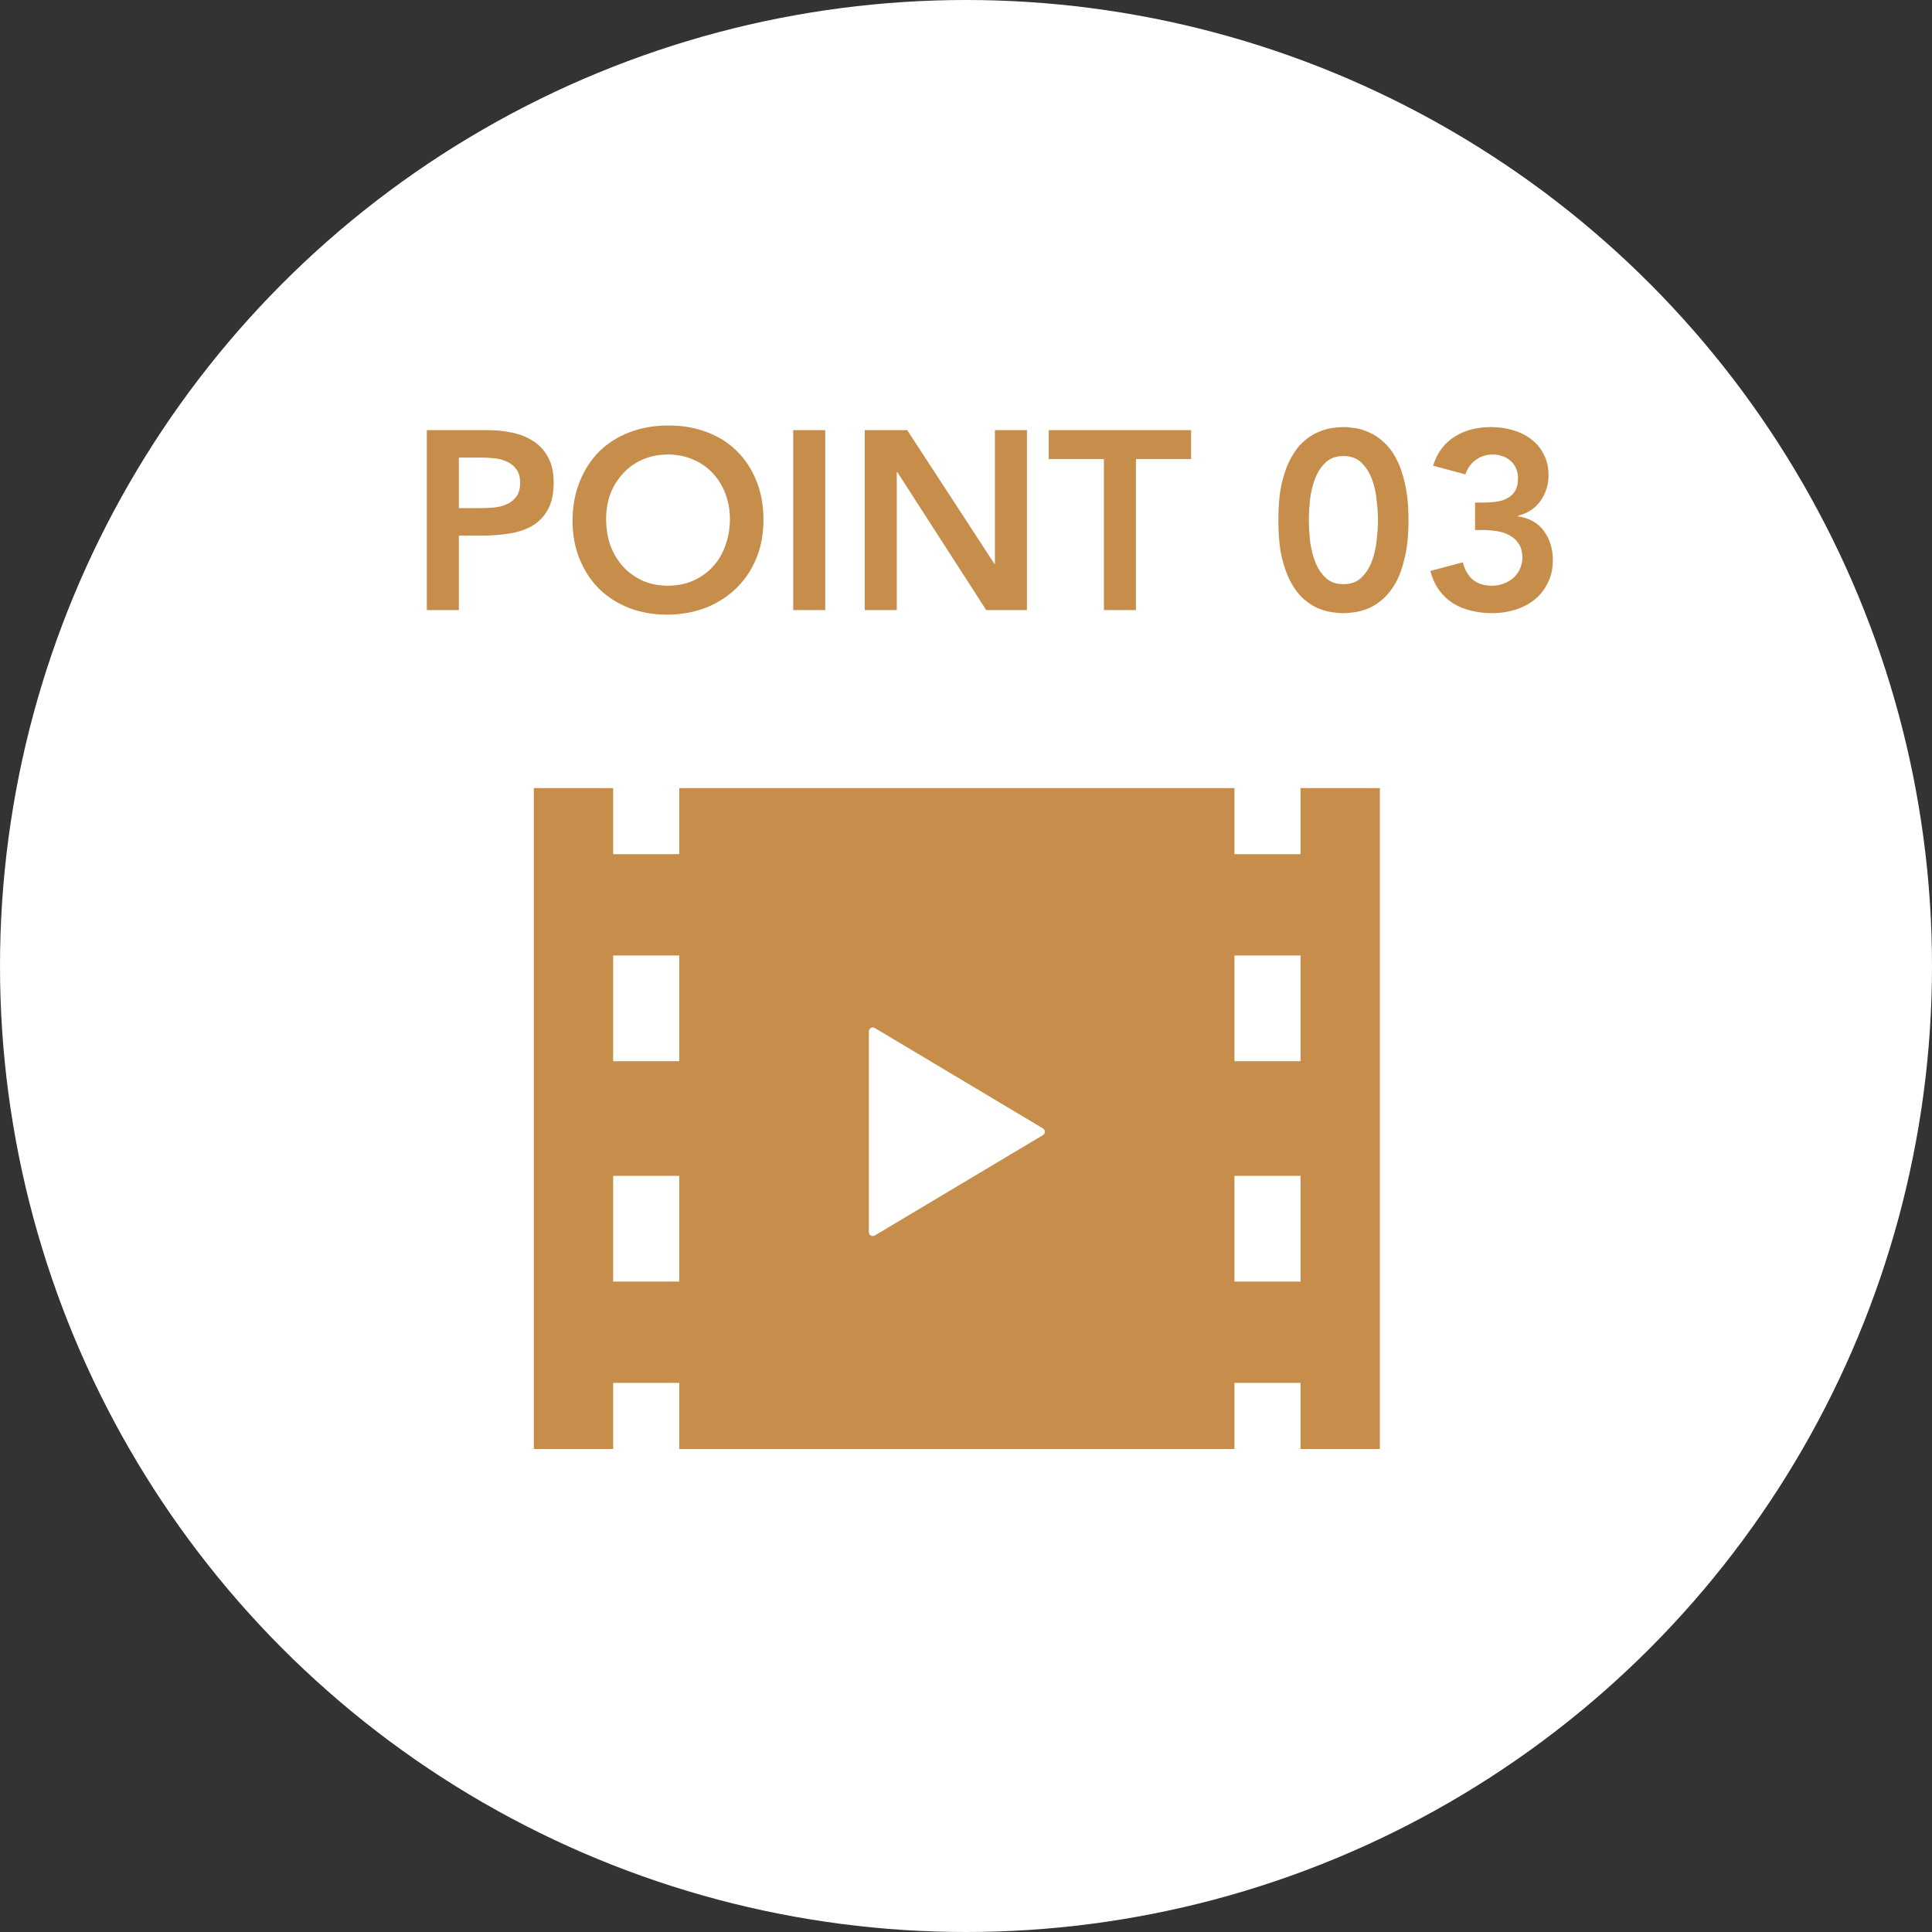 <svg width="76" height="76" viewBox="0 0 76 76" fill="none" xmlns="http://www.w3.org/2000/svg">
<rect x="0" y="0" width="76" height="76" fill="#333333" stroke="none"/>
<circle cx="38" cy="38" r="38" fill="white"/>
<path d="M16.79 16.92H19.17C19.51 16.92 19.837 16.953 20.15 17.02C20.47 17.087 20.75 17.2 20.99 17.36C21.23 17.513 21.42 17.723 21.56 17.99C21.707 18.25 21.78 18.577 21.78 18.97C21.78 19.417 21.703 19.777 21.55 20.05C21.397 20.323 21.19 20.537 20.93 20.69C20.67 20.837 20.367 20.937 20.02 20.99C19.68 21.043 19.323 21.07 18.95 21.07H18.05V24H16.79V16.92ZM18.81 19.99C18.99 19.99 19.177 19.983 19.37 19.97C19.563 19.957 19.74 19.917 19.9 19.85C20.067 19.783 20.2 19.683 20.3 19.55C20.407 19.417 20.46 19.23 20.46 18.99C20.46 18.77 20.413 18.597 20.32 18.47C20.227 18.337 20.107 18.237 19.96 18.17C19.813 18.097 19.65 18.05 19.47 18.03C19.29 18.01 19.117 18 18.95 18H18.05V19.99H18.81ZM22.523 20.49C22.523 19.923 22.617 19.41 22.803 18.95C22.99 18.483 23.247 18.087 23.573 17.76C23.907 17.433 24.3 17.183 24.753 17.01C25.213 16.83 25.717 16.74 26.263 16.74C26.817 16.733 27.323 16.817 27.783 16.99C28.243 17.157 28.64 17.403 28.973 17.73C29.307 18.057 29.567 18.45 29.753 18.91C29.94 19.37 30.033 19.883 30.033 20.45C30.033 21.003 29.94 21.507 29.753 21.96C29.567 22.413 29.307 22.803 28.973 23.13C28.64 23.457 28.243 23.713 27.783 23.9C27.323 24.08 26.817 24.173 26.263 24.18C25.717 24.18 25.213 24.093 24.753 23.92C24.3 23.74 23.907 23.49 23.573 23.17C23.247 22.843 22.99 22.453 22.803 22C22.617 21.547 22.523 21.043 22.523 20.49ZM23.843 20.41C23.843 20.79 23.9 21.14 24.013 21.46C24.133 21.78 24.3 22.057 24.513 22.29C24.727 22.523 24.98 22.707 25.273 22.84C25.573 22.973 25.907 23.04 26.273 23.04C26.64 23.04 26.973 22.973 27.273 22.84C27.573 22.707 27.83 22.523 28.043 22.29C28.257 22.057 28.42 21.78 28.533 21.46C28.653 21.14 28.713 20.79 28.713 20.41C28.713 20.057 28.653 19.727 28.533 19.42C28.42 19.113 28.257 18.847 28.043 18.62C27.83 18.387 27.573 18.207 27.273 18.08C26.973 17.947 26.64 17.88 26.273 17.88C25.907 17.88 25.573 17.947 25.273 18.08C24.98 18.207 24.727 18.387 24.513 18.62C24.3 18.847 24.133 19.113 24.013 19.42C23.9 19.727 23.843 20.057 23.843 20.41ZM31.203 16.92H32.463V24H31.203V16.92ZM34.017 16.92H35.687L39.117 22.18H39.137V16.92H40.397V24H38.797L35.297 18.57H35.277V24H34.017V16.92ZM43.425 18.06H41.255V16.92H46.855V18.06H44.685V24H43.425V18.06ZM50.287 20.46C50.287 19.9 50.33 19.423 50.417 19.03C50.51 18.63 50.63 18.297 50.777 18.03C50.923 17.757 51.087 17.54 51.267 17.38C51.453 17.213 51.64 17.09 51.827 17.01C52.02 16.923 52.203 16.867 52.377 16.84C52.557 16.813 52.713 16.8 52.847 16.8C52.98 16.8 53.133 16.813 53.307 16.84C53.487 16.867 53.67 16.923 53.857 17.01C54.05 17.09 54.237 17.213 54.417 17.38C54.603 17.54 54.77 17.757 54.917 18.03C55.063 18.297 55.18 18.63 55.267 19.03C55.36 19.423 55.407 19.9 55.407 20.46C55.407 21.02 55.36 21.5 55.267 21.9C55.18 22.293 55.063 22.627 54.917 22.9C54.77 23.167 54.603 23.383 54.417 23.55C54.237 23.71 54.05 23.833 53.857 23.92C53.67 24 53.487 24.053 53.307 24.08C53.133 24.107 52.98 24.12 52.847 24.12C52.713 24.12 52.557 24.107 52.377 24.08C52.203 24.053 52.02 24 51.827 23.92C51.64 23.833 51.453 23.71 51.267 23.55C51.087 23.383 50.923 23.167 50.777 22.9C50.63 22.627 50.51 22.293 50.417 21.9C50.33 21.5 50.287 21.02 50.287 20.46ZM51.487 20.46C51.487 20.68 51.5 20.937 51.527 21.23C51.56 21.517 51.623 21.79 51.717 22.05C51.81 22.31 51.947 22.53 52.127 22.71C52.307 22.89 52.547 22.98 52.847 22.98C53.147 22.98 53.387 22.89 53.567 22.71C53.747 22.53 53.883 22.31 53.977 22.05C54.07 21.79 54.13 21.517 54.157 21.23C54.19 20.937 54.207 20.68 54.207 20.46C54.207 20.24 54.19 19.987 54.157 19.7C54.13 19.407 54.07 19.13 53.977 18.87C53.883 18.61 53.747 18.39 53.567 18.21C53.387 18.03 53.147 17.94 52.847 17.94C52.547 17.94 52.307 18.03 52.127 18.21C51.947 18.39 51.81 18.61 51.717 18.87C51.623 19.13 51.56 19.407 51.527 19.7C51.5 19.987 51.487 20.24 51.487 20.46ZM58.025 19.77H58.335C58.508 19.77 58.675 19.76 58.835 19.74C59.001 19.72 59.148 19.677 59.275 19.61C59.408 19.543 59.515 19.447 59.595 19.32C59.675 19.193 59.715 19.023 59.715 18.81C59.715 18.537 59.621 18.313 59.435 18.14C59.248 17.967 59.005 17.88 58.705 17.88C58.465 17.88 58.248 17.95 58.055 18.09C57.868 18.223 57.731 18.413 57.645 18.66L56.375 18.32C56.455 18.06 56.568 17.833 56.715 17.64C56.861 17.447 57.035 17.29 57.235 17.17C57.435 17.043 57.655 16.95 57.895 16.89C58.135 16.83 58.385 16.8 58.645 16.8C58.951 16.8 59.241 16.84 59.515 16.92C59.788 17 60.028 17.12 60.235 17.28C60.441 17.433 60.605 17.63 60.725 17.87C60.851 18.103 60.915 18.377 60.915 18.69C60.915 19.07 60.808 19.41 60.595 19.71C60.381 20.003 60.085 20.197 59.705 20.29V20.31C60.158 20.377 60.501 20.57 60.735 20.89C60.968 21.21 61.085 21.59 61.085 22.03C61.085 22.37 61.018 22.67 60.885 22.93C60.758 23.19 60.585 23.41 60.365 23.59C60.145 23.763 59.888 23.897 59.595 23.99C59.308 24.077 59.008 24.12 58.695 24.12C58.401 24.12 58.125 24.087 57.865 24.02C57.605 23.96 57.368 23.863 57.155 23.73C56.948 23.597 56.768 23.427 56.615 23.22C56.461 23.007 56.345 22.753 56.265 22.46L57.545 22.12C57.618 22.413 57.748 22.64 57.935 22.8C58.121 22.96 58.375 23.04 58.695 23.04C58.855 23.04 59.005 23.013 59.145 22.96C59.291 22.907 59.418 22.833 59.525 22.74C59.638 22.64 59.725 22.523 59.785 22.39C59.851 22.25 59.885 22.097 59.885 21.93C59.885 21.703 59.835 21.52 59.735 21.38C59.641 21.233 59.518 21.123 59.365 21.05C59.218 20.97 59.051 20.917 58.865 20.89C58.678 20.863 58.495 20.85 58.315 20.85H58.025V19.77Z" fill="#C78D4A"/>
<path d="M51.16 31V33.6H48.56V31H26.72V33.6H24.12V31H21V57H24.12V54.4H26.72V57H48.56V54.4H51.16V57H54.28V31H51.16ZM26.72 50.414H24.12V46.254H26.72V50.414ZM26.72 41.746H24.12V37.586H26.72V41.746ZM41.026 44.653L34.413 48.601C34.365 48.629 34.306 48.631 34.257 48.603C34.209 48.575 34.179 48.523 34.179 48.467V44.52V40.573C34.179 40.517 34.209 40.466 34.257 40.437C34.306 40.411 34.365 40.412 34.413 40.439L41.026 44.388C41.073 44.414 41.101 44.466 41.101 44.52C41.101 44.575 41.073 44.626 41.026 44.653ZM51.16 50.414H48.56V46.254H51.16V50.414ZM51.16 41.746H48.56V37.586H51.16V41.746Z" fill="#C78D4A"/>
</svg>
